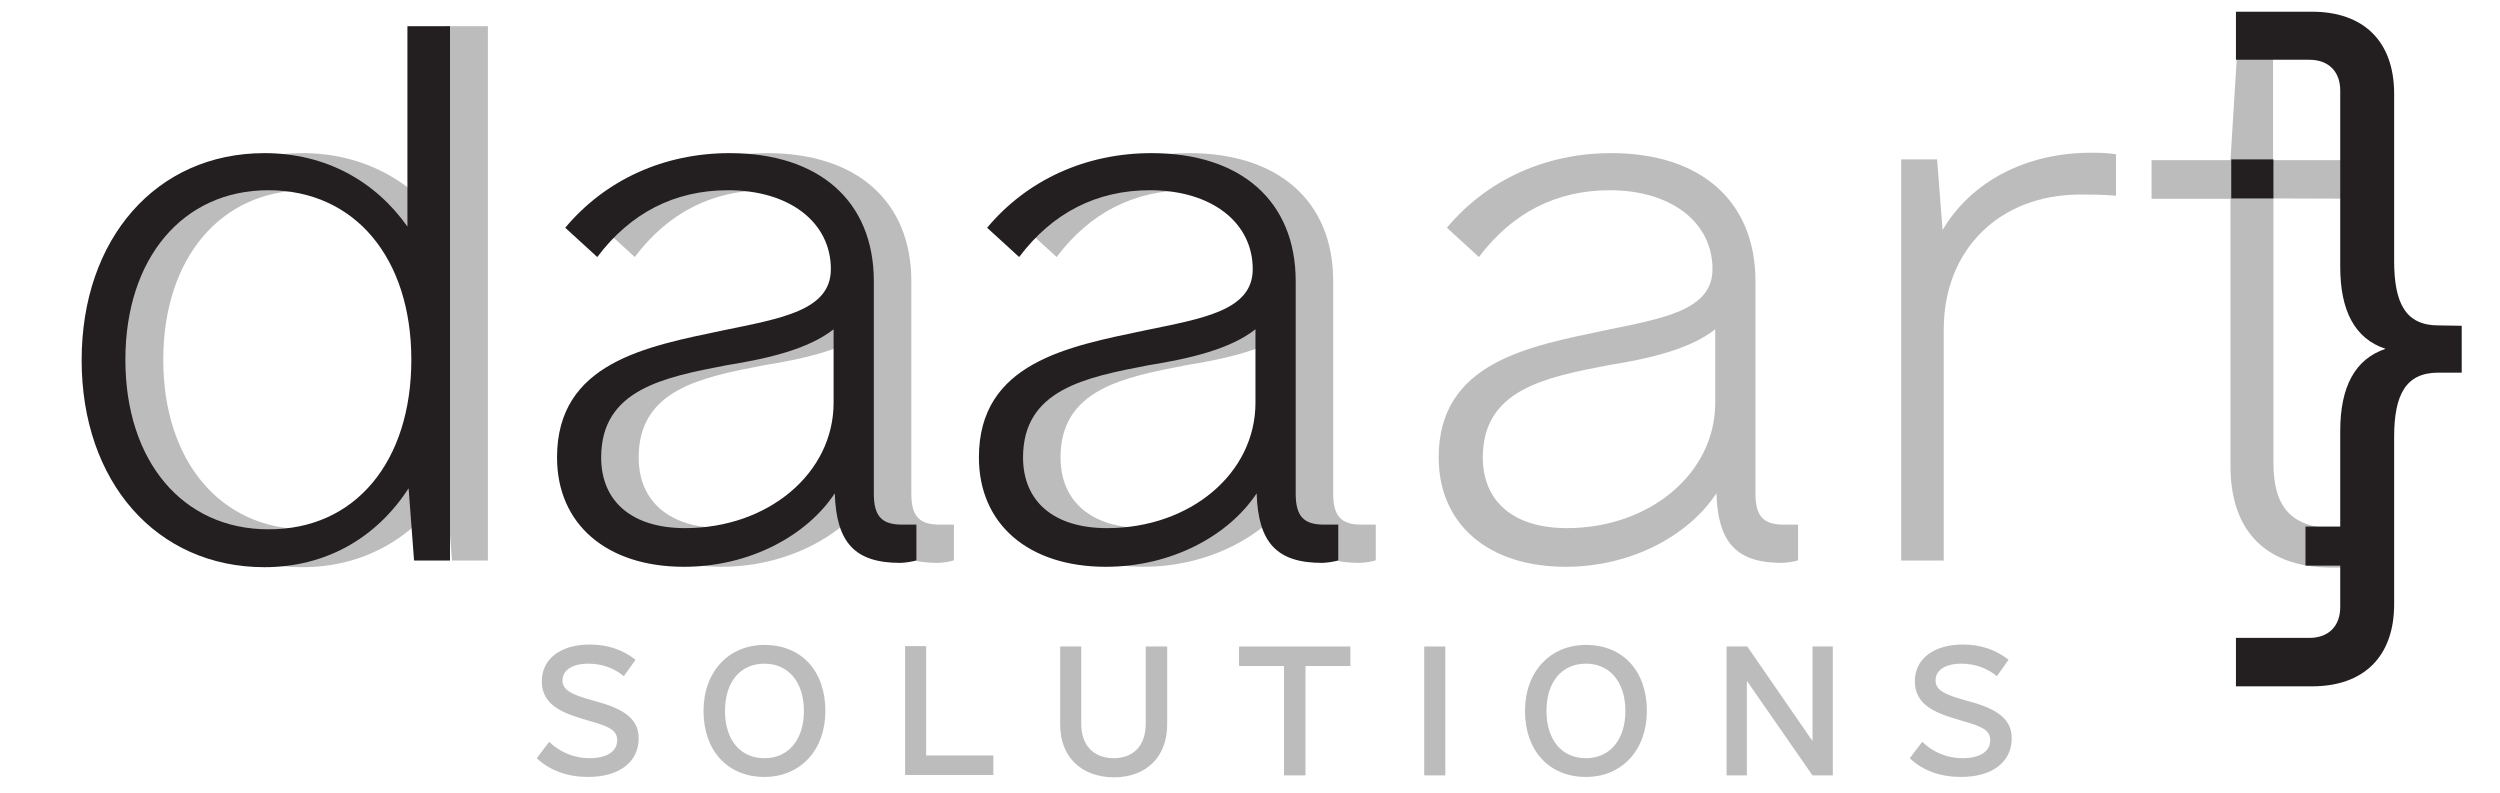 <?xml version="1.0" encoding="utf-8"?>
<!-- Generator: Adobe Illustrator 22.0.0, SVG Export Plug-In . SVG Version: 6.00 Build 0)  -->
<svg version="1.1" id="Layer_1" xmlns="http://www.w3.org/2000/svg" xmlns:xlink="http://www.w3.org/1999/xlink" x="0px" y="0px"
	 viewBox="0 0 640 203" style="enable-background:new 0 0 640 203;" xml:space="preserve">
<style type="text/css">
	.st0{opacity:0.3;}
	.st1{fill:#231F20;}
</style>
<g class="st0">
	<path class="st1" d="M124.9,6.7v136.8h-9.2l-1.4-18.5c-8.2,12.7-21.2,20.2-36.9,20.2c-27.7,0-46.8-21.9-46.8-53s19.1-53,46.8-53
		c15.7,0,28.4,7.2,36.6,18.8V6.7L124.9,6.7L124.9,6.7z M115,92.1c0-26-14.4-43.4-36.6-43.4c-21.9,0-36.6,17.4-36.6,43.4
		s14.7,43.4,36.6,43.4C100.6,135.6,115,118.1,115,92.1z"/>
	<path class="st1" d="M244.2,134.2v9.2c-0.3,0.3-3.1,0.7-4.1,0.7c-11.6,0-16.4-5.1-16.8-17.8c-7.2,10.9-21.9,18.8-38.6,18.8
		c-19.8,0-32.5-10.9-32.5-28c0-24.3,22.9-28.4,42.4-32.5c15-3.1,27.7-5.1,27.7-15.7c0-12-10.6-20.2-26.3-20.2
		c-13.7,0-25,5.8-33.5,17.1l-8.2-7.5c10.3-12.3,25.3-19.1,42.1-19.1c22.9,0,36.9,12.3,36.9,32.8v54.4c0,5.8,2.1,7.9,7.2,7.9h3.7
		L244.2,134.2L244.2,134.2z M223,103.1V84.3c-6.5,5.1-16.8,7.5-27.4,9.2c-16.1,3.1-32.1,6.2-32.1,23.6c0,11.3,7.9,18.1,21.5,18.1
		C206.3,135.2,223,121.2,223,103.1z"/>
	<path class="st1" d="M352.2,134.2v9.2c-0.3,0.3-3.1,0.7-4.1,0.7c-11.6,0-16.4-5.1-16.8-17.8c-7.2,10.9-21.9,18.8-38.6,18.8
		c-19.8,0-32.5-10.9-32.5-28c0-24.3,22.9-28.4,42.4-32.5c15-3.1,27.7-5.1,27.7-15.7c0-12-10.6-20.2-26.3-20.2
		c-13.7,0-25,5.8-33.5,17.1l-8.2-7.5c10.3-12.3,25.3-19.1,42.1-19.1c22.9,0,36.9,12.3,36.9,32.8v54.4c0,5.8,2.1,7.9,7.2,7.9h3.7
		L352.2,134.2L352.2,134.2z M331,103.1V84.3c-6.5,5.1-16.8,7.5-27.4,9.2c-16.1,3.1-32.1,6.2-32.1,23.6c0,11.3,7.9,18.1,21.5,18.1
		C314.3,135.2,331,121.2,331,103.1z"/>
	<path class="st1" d="M460.3,134.2v9.2c-0.3,0.3-3.1,0.7-4.1,0.7c-11.6,0-16.4-5.1-16.8-17.8c-7.2,10.9-21.9,18.8-38.6,18.8
		c-19.8,0-32.5-10.9-32.5-28c0-24.3,22.9-28.4,42.4-32.5c15-3.1,27.7-5.1,27.7-15.7c0-12-10.6-20.2-26.3-20.2
		c-13.7,0-25,5.8-33.5,17.1l-8.2-7.5c10.3-12.3,25.3-19.1,42.1-19.1c22.9,0,36.9,12.3,36.9,32.8v54.4c0,5.8,2.1,7.9,7.2,7.9h3.7
		L460.3,134.2L460.3,134.2z M439.1,103.1V84.3c-6.5,5.1-16.8,7.5-27.4,9.2c-16.1,3.1-32.1,6.2-32.1,23.6c0,11.3,7.9,18.1,21.5,18.1
		C422.3,135.2,439.1,121.2,439.1,103.1z"/>
	<path class="st1" d="M541.7,39.5v10.6c-3.1-0.3-7.2-0.3-9.2-0.3c-20.5,0-34.9,14-34.9,34.5v59.2h-10.9V40.8h9.2l1.4,18.1
		c7.2-12.3,21.2-19.8,38-19.8C537.2,39.1,539.3,39.1,541.7,39.5z"/>
	<path class="st1" d="M582,50.8v67.7c0,11.6,4.8,16.8,16.4,16.8c5.8,0,4.9,0.3,12.1-1.7v10.3c-6.8,1.7-7,1.4-13.5,1.4
		c-16.8,0-26-9.2-26-26V50.9h-20.2V41H571l1.7-27.4h9.2V41h30.5v9.9L582,50.8L582,50.8z"/>
</g>
<g>
	<path class="st1" d="M115.2,6.7v136.8H106l-1.4-18.5c-8.2,12.7-21.2,20.2-36.9,20.2c-27.7,0-46.8-21.9-46.8-53s19.1-53,46.8-53
		c15.7,0,28.4,7.2,36.6,18.8V6.7L115.2,6.7L115.2,6.7z M105.3,92.1c0-26-14.4-43.4-36.6-43.4c-21.9,0-36.6,17.4-36.6,43.4
		s14.7,43.4,36.6,43.4C91,135.6,105.3,118.1,105.3,92.1z"/>
	<path class="st1" d="M234.6,134.2v9.2c-0.3,0.3-3.1,0.7-4.1,0.7c-11.6,0-16.4-5.1-16.8-17.8c-7.2,10.9-21.9,18.8-38.6,18.8
		c-19.8,0-32.5-10.9-32.5-28c0-24.3,22.9-28.4,42.4-32.5c15-3.1,27.7-5.1,27.7-15.7c0-12-10.6-20.2-26.3-20.2
		c-13.7,0-25,5.8-33.5,17.1l-8.2-7.5C155,46,170,39.2,186.8,39.2c22.9,0,36.9,12.3,36.9,32.8v54.4c0,5.8,2.1,7.9,7.2,7.9h3.7
		L234.6,134.2L234.6,134.2z M213.4,103.1V84.3c-6.5,5.1-16.8,7.5-27.4,9.2c-16.1,3.1-32.1,6.2-32.1,23.6c0,11.3,7.9,18.1,21.5,18.1
		C196.6,135.2,213.4,121.2,213.4,103.1z"/>
	<path class="st1" d="M342.6,134.2v9.2c-0.3,0.3-3.1,0.7-4.1,0.7c-11.6,0-16.4-5.1-16.8-17.8c-7.2,10.9-21.9,18.8-38.6,18.8
		c-19.8,0-32.5-10.9-32.5-28c0-24.3,22.9-28.4,42.4-32.5c15-3.1,27.7-5.1,27.7-15.7c0-12-10.6-20.2-26.3-20.2
		c-13.7,0-25,5.8-33.5,17.1l-8.2-7.5C263,46,278,39.2,294.8,39.2c22.9,0,36.9,12.3,36.9,32.8v54.4c0,5.8,2.1,7.9,7.2,7.9h3.7
		L342.6,134.2L342.6,134.2z M321.4,103.1V84.3c-6.5,5.1-16.8,7.5-27.4,9.2c-16.1,3.1-32.1,6.2-32.1,23.6c0,11.3,7.9,18.1,21.5,18.1
		C304.7,135.2,321.4,121.2,321.4,103.1z"/>
</g>
<g>
	<path class="st1" d="M571.2,40.8H582v10h-10.8V40.8z"/>
</g>
<g>
	<path class="st1" d="M590.2,134.8H601v10h-10.8V134.8z"/>
</g>
<g>
	<path class="st1" d="M630.2,83.4v12h-6c-8.3,0-11.3,5.6-11.3,16.5v42.8c0,13.5-7.9,21-21,21h-19.5v-12.4h18.8c4.9,0,7.9-3,7.9-7.9
		v-45.1c0-11.3,3.8-18.4,11.6-21c-7.9-2.6-11.6-9.8-11.6-21V23.2c0-4.9-3-7.9-7.9-7.9h-18.8V3h19.5c13.1,0,21,7.5,21,21v42.8
		c0,10.9,3,16.5,11.3,16.5L630.2,83.4L630.2,83.4z"/>
</g>
<g class="st0">
	<path class="st1" d="M137.4,194.1l3.2-4.2c2.7,2.7,6.5,4.2,10.3,4.2c4.4,0,7.1-1.7,7.1-4.6c0-2.5-1.9-3.5-7.3-5
		c-6.2-1.8-12-3.7-12-10.1c0-5.8,4.9-9.4,12.3-9.4c4.5,0,8.4,1.3,11.7,3.9l-3,4.2c-2.4-2-5.5-3.2-9.1-3.2c-4,0-6.6,1.6-6.6,4.3
		c0,2.4,2.2,3.6,7.7,5.1c7.3,1.9,11.8,4.3,11.8,9.7c0,6.1-5,9.9-13,9.9C145.4,198.9,140.8,197.3,137.4,194.1z"/>
	<path class="st1" d="M180.1,182c0-10,6.4-16.9,15.6-16.9c9.5,0,15.6,6.7,15.6,16.9c0,10-6.4,16.9-15.6,16.9
		C186.3,198.9,180.1,192.2,180.1,182z M205.8,182c0-7.4-4-12.1-10.1-12.1c-6.2,0-10.1,4.7-10.1,12.1s3.9,12.1,10.1,12.1
		C201.8,194.1,205.8,189.4,205.8,182z"/>
	<path class="st1" d="M254.3,193.4v5h-22.6v-33h5.4v28H254.3z"/>
	<path class="st1" d="M271.4,185.5v-20h5.4v19.9c0,5.4,3.2,8.7,8.3,8.7c5.1,0,8.2-3.3,8.2-8.7v-19.9h5.5v20
		c0,8.2-5.3,13.5-13.7,13.5C276.7,198.9,271.4,193.7,271.4,185.5z"/>
	<path class="st1" d="M345.7,170.5h-11.5v28h-5.5v-28h-11.5v-5h28.5V170.5z"/>
	<path class="st1" d="M364.6,165.5h5.4v33h-5.4V165.5z"/>
	<path class="st1" d="M390.4,182c0-10,6.4-16.9,15.6-16.9c9.5,0,15.6,6.7,15.6,16.9c0,10-6.4,16.9-15.6,16.9
		C396.6,198.9,390.4,192.2,390.4,182z M416.1,182c0-7.4-4-12.1-10.1-12.1c-6.2,0-10.1,4.7-10.1,12.1s3.9,12.1,10.1,12.1
		C412.1,194.1,416.1,189.4,416.1,182z"/>
	<path class="st1" d="M469.2,165.5v33H464l-16.8-24.2v24.2H442v-33h5.3l16.7,24.2v-24.2H469.2z"/>
	<path class="st1" d="M488.9,194.1l3.2-4.2c2.7,2.7,6.5,4.2,10.3,4.2c4.4,0,7.1-1.7,7.1-4.6c0-2.5-1.9-3.5-7.3-5
		c-6.2-1.8-12-3.7-12-10.1c0-5.8,4.9-9.4,12.3-9.4c4.5,0,8.4,1.3,11.7,3.9l-3,4.2c-2.4-2-5.5-3.2-9.1-3.2c-4,0-6.6,1.6-6.6,4.3
		c0,2.4,2.2,3.6,7.7,5.1c7.3,1.9,11.8,4.3,11.8,9.7c0,6.1-5,9.9-13,9.9C496.8,198.9,492.2,197.3,488.9,194.1z"/>
</g>
</svg>
